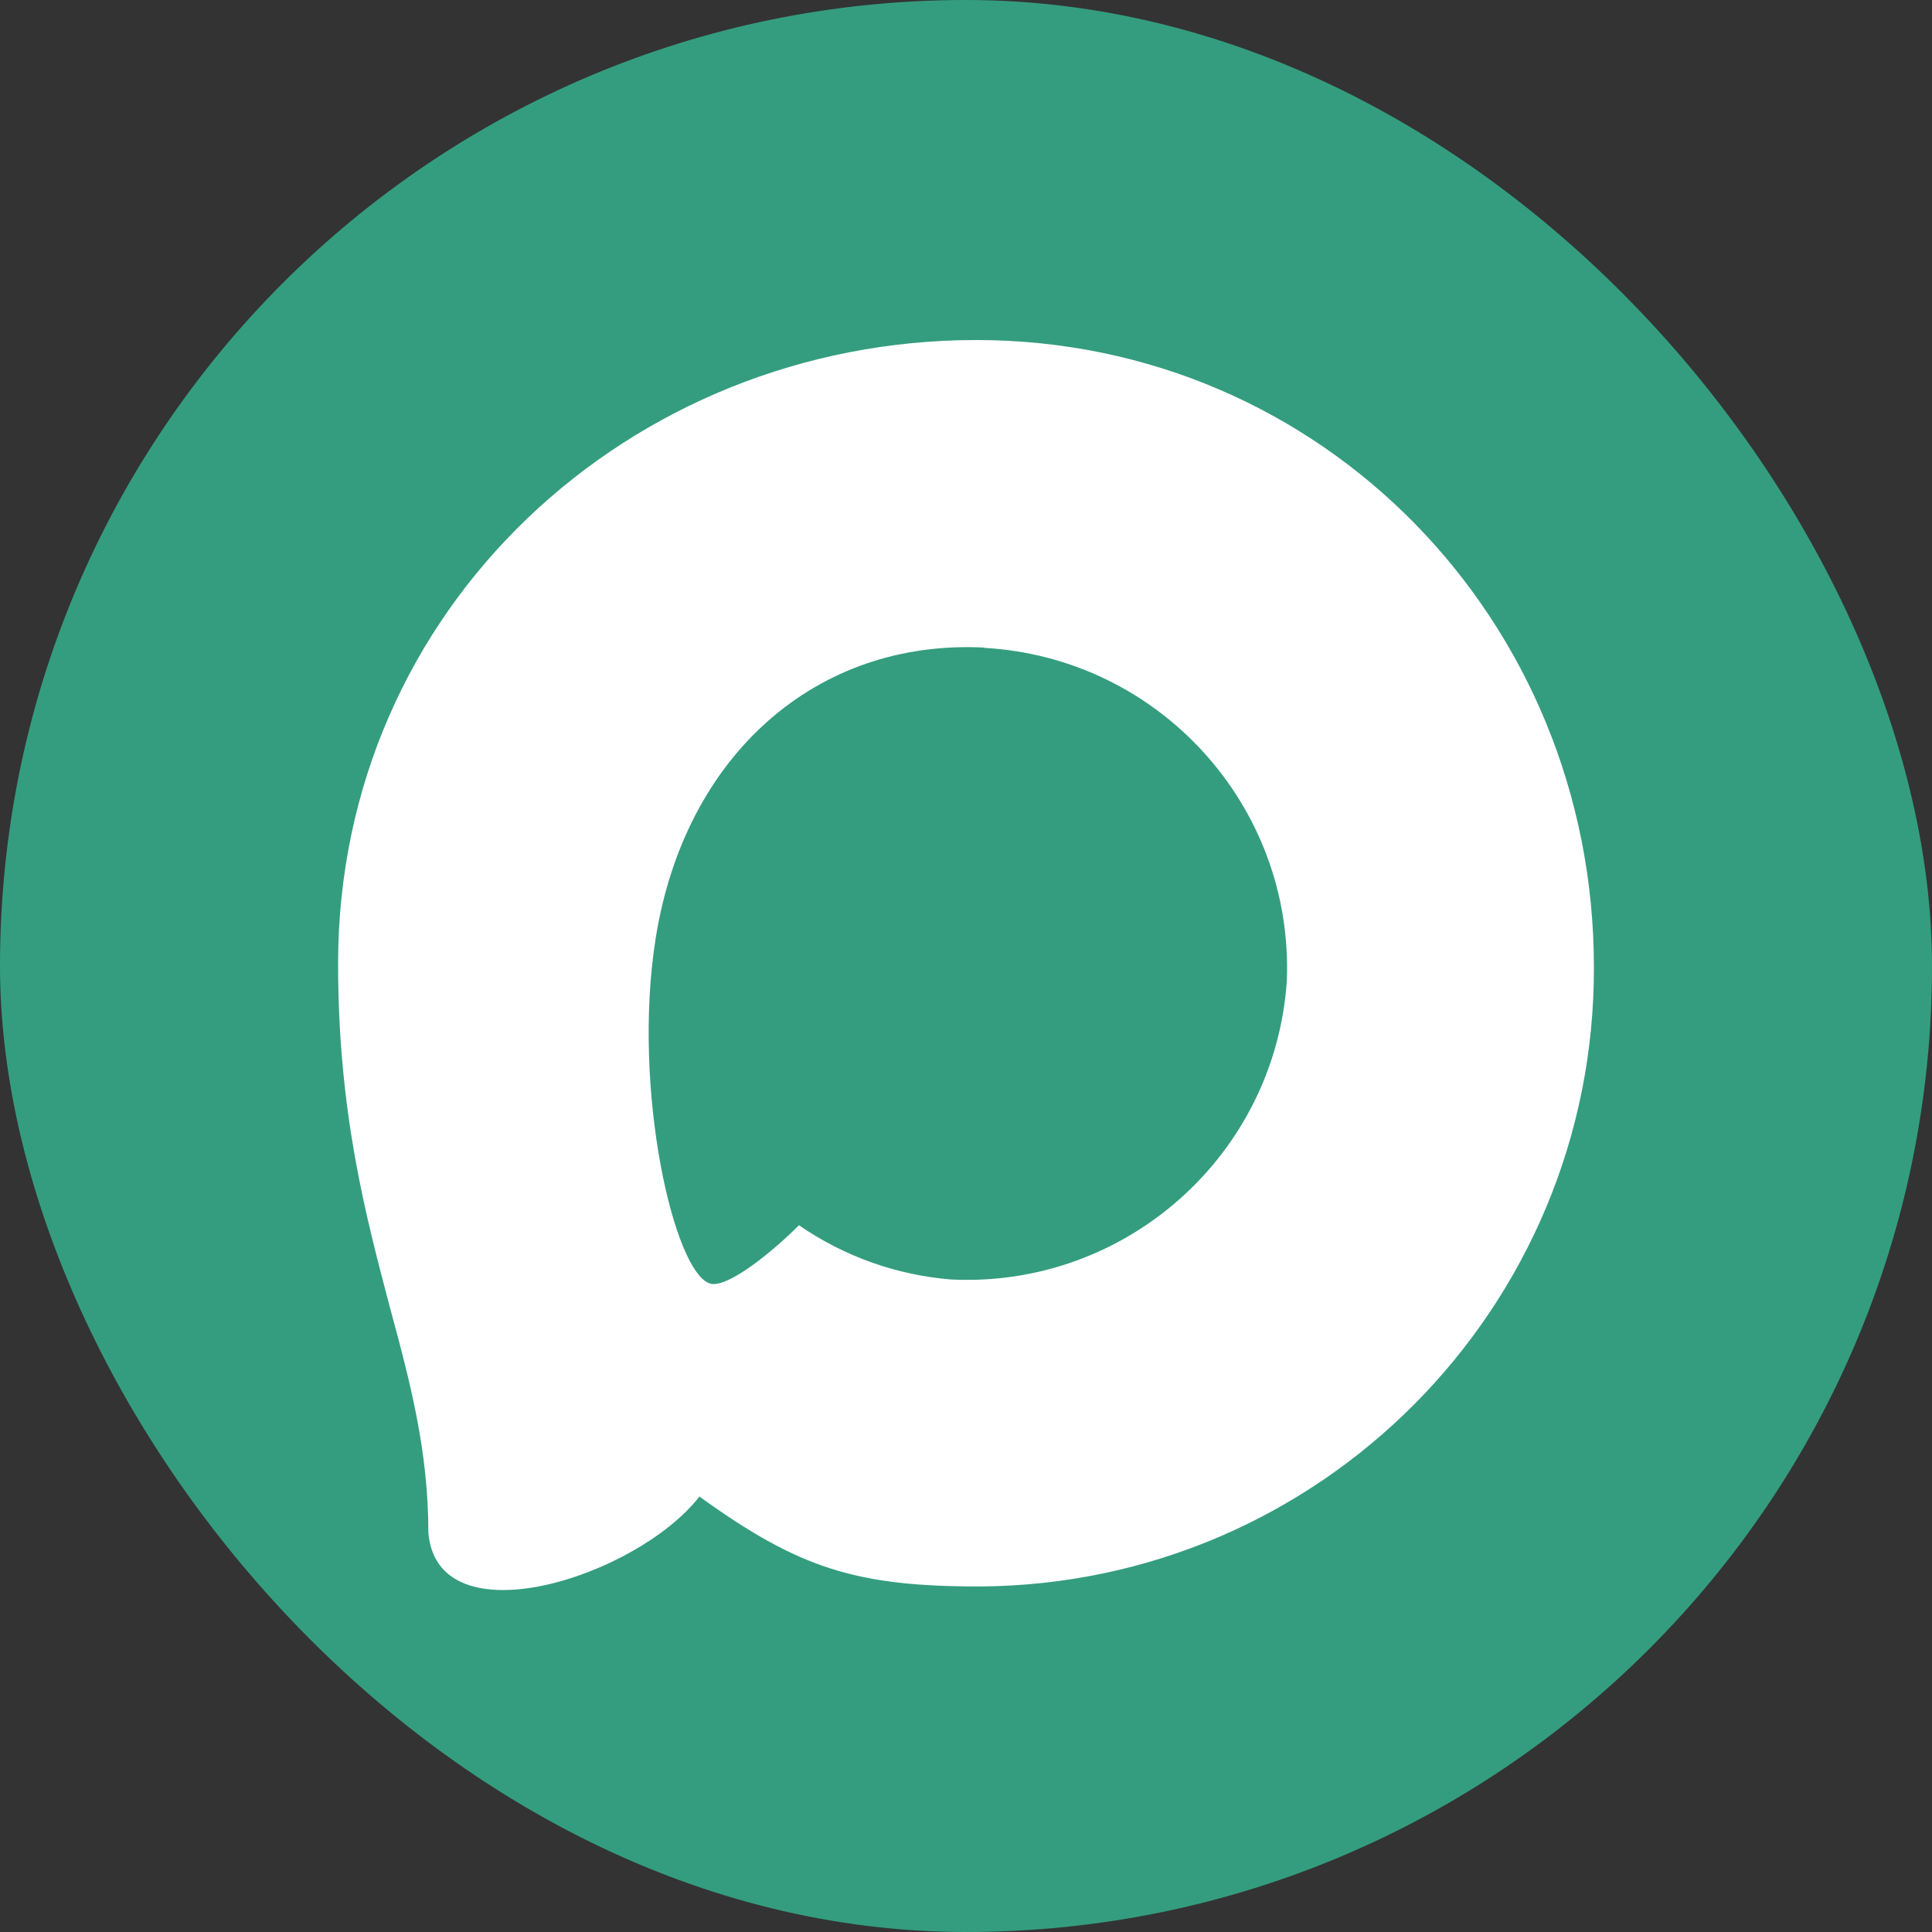 <?xml version="1.0" encoding="UTF-8"?> <svg xmlns="http://www.w3.org/2000/svg" width="1000" height="1000" viewBox="0 0 1000 1000" fill="none"><rect x="0" y="0" width="1000" height="1000" fill="#333333" stroke="none"/><rect width="1000" height="1000" rx="500" fill="#349D7F"></rect><path fill-rule="evenodd" clip-rule="evenodd" d="M506.983 821.154C443.194 821.154 413.55 811.844 362.022 774.606C329.429 816.499 226.218 849.238 221.717 793.225C221.717 751.177 212.404 715.645 201.85 676.855C189.279 629.066 175 575.846 175 498.732C175 314.558 326.17 176 505.276 176C684.538 176 824.998 321.385 824.998 500.439C825.6 676.724 683.318 820.213 506.983 821.154ZM509.622 335.194C422.397 330.694 354.417 391.051 339.362 485.699C326.946 564.054 348.985 659.477 367.764 664.443C376.766 666.615 399.426 648.306 413.55 634.186C436.904 650.315 464.1 660.002 492.394 662.27C582.774 666.616 659.999 597.83 666.068 507.576C669.601 417.131 600.014 340.525 509.622 335.349L509.622 335.194Z" fill="white"></path></svg> 